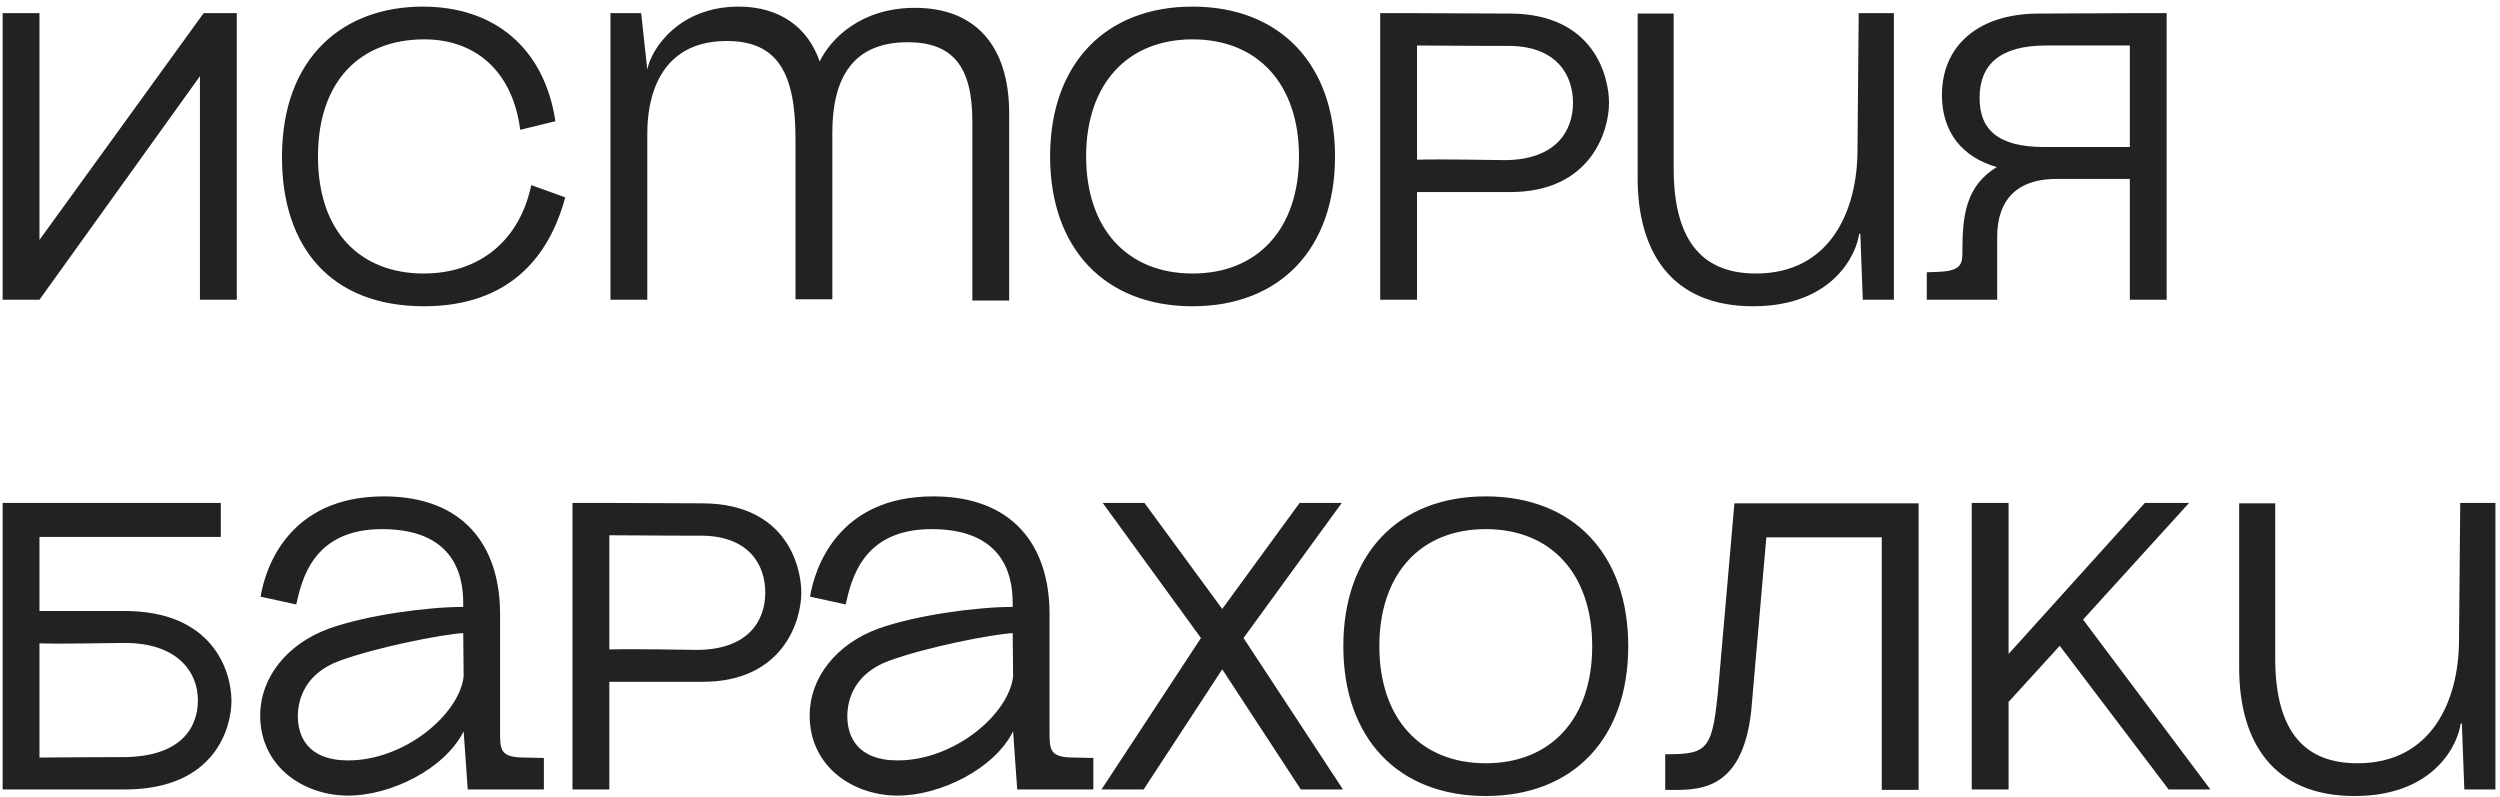 <?xml version="1.0" encoding="UTF-8"?> <svg xmlns="http://www.w3.org/2000/svg" width="342" height="109" viewBox="0 0 342 109" fill="none"><path d="M32.392 1.8V41H27.352V10.424L5.4 41H0.36V1.8H5.4V32.824L27.856 1.8H32.392ZM71.165 17.76C70.101 9.528 64.837 5.384 58.061 5.384C49.325 5.384 43.501 11.04 43.501 21.4C43.501 31.984 49.549 37.416 57.949 37.416C65.677 37.416 71.109 32.824 72.677 25.32L77.325 27C74.637 36.968 67.917 41.896 58.005 41.896C45.181 41.896 38.573 33.72 38.573 21.512C38.573 7.68 47.085 0.904 57.837 0.904C67.693 0.904 74.469 6.616 75.981 16.584L71.165 17.76ZM133.015 16.528C133.015 8.968 130.215 5.776 124.167 5.776C116.607 5.776 113.863 10.76 113.863 18.152V40.944H108.823V18.992C108.823 10.032 106.415 5.608 99.415 5.608C88.551 5.608 88.551 16.36 88.551 18.432V41H83.511V1.8H87.711L88.551 9.528C89.055 6.728 92.863 0.904 101.039 0.904C106.751 0.904 110.559 3.816 112.127 8.408C113.695 5.216 117.839 1.072 125.175 1.072C133.239 1.072 138.055 6.056 138.055 15.52V41.112H133.015V16.528ZM163.142 41.896C151.158 41.896 143.654 34 143.654 21.4C143.654 8.8 151.158 0.904 163.142 0.904C175.126 0.904 182.63 8.8 182.63 21.4C182.63 34 175.126 41.896 163.142 41.896ZM148.582 21.4C148.582 31.256 154.182 37.416 163.142 37.416C172.102 37.416 177.702 31.256 177.702 21.4C177.702 11.544 172.102 5.384 163.142 5.384C154.182 5.384 148.582 11.544 148.582 21.4ZM188.811 1.8H193.851L206.619 1.856C218.155 1.912 220.115 10.592 220.115 14.064C220.115 18.04 217.539 26.272 206.619 26.272H193.851V41H188.811V1.8ZM193.851 21.848C196.819 21.736 204.379 21.904 205.779 21.904C212.779 21.904 215.187 17.984 215.187 14.064C215.187 10.312 213.003 6.392 206.619 6.28C206.507 6.28 199.115 6.28 193.851 6.224V21.848ZM239.822 41.896C228.51 41.896 224.03 34.28 224.03 24.368V1.856H228.958V23.024C228.958 33.552 233.382 37.416 240.214 37.416C250.406 37.416 254.046 28.792 254.102 20.728L254.27 1.8H259.086V41H254.83L254.494 31.984H254.326C254.046 34.448 251.022 41.896 239.822 41.896ZM273.216 32.376V41H263.584V37.248L265.096 37.192C268.456 37.08 268.456 35.96 268.456 34.336C268.456 29.576 268.904 25.432 273.16 22.856C268.456 21.512 265.656 18.096 265.656 13C265.656 6.336 270.528 1.912 278.76 1.856L291.36 1.8H296.4V41H291.36V24.48H281.336C274.56 24.48 273.216 28.904 273.216 32.376ZM270.808 13.392C270.808 17.648 273.216 20.112 279.656 20.112H291.36V6.224H279.936C273.552 6.224 270.808 8.856 270.808 13.392ZM0.36 108V68.8H30.208V73.448H5.4V83.584H17.048C29.088 83.584 31.664 91.76 31.664 95.904C31.664 99.208 29.704 108 17.048 108H0.36ZM5.4 103.632C10.496 103.576 16.88 103.576 17.048 103.576C24.776 103.464 27.072 99.544 27.072 95.792C27.072 91.872 24.216 87.952 17.048 87.952C15.2 87.952 8.256 88.12 5.4 88.008V103.632ZM63.986 108L63.426 100.048V92.544V92.264L63.482 99.936L63.426 100.048C60.85 105.2 53.458 108.84 47.634 108.84C41.642 108.84 35.594 104.976 35.594 97.864C35.594 92.768 39.178 88.12 45.002 85.992C50.154 84.144 58.498 83.024 63.37 83.024L63.426 86.608H63.37V82.744C63.37 80.224 63.202 72.384 52.282 72.384C42.818 72.384 41.306 79.272 40.522 82.688L35.65 81.624C36.266 77.816 39.402 67.904 52.506 67.904C63.482 67.904 68.41 74.736 68.41 83.976V100.048C68.41 102.568 68.41 103.632 71.77 103.632L74.402 103.688V108H63.986ZM40.746 97.976C40.746 100.72 42.09 104.024 47.634 104.024C55.362 104.024 62.81 97.752 63.426 92.544L63.37 86.608C60.458 86.776 51.386 88.568 46.402 90.416C41.866 92.096 40.746 95.512 40.746 97.976ZM78.316 68.8H83.356L96.124 68.856C107.66 68.912 109.62 77.592 109.62 81.064C109.62 85.04 107.044 93.272 96.124 93.272H83.356V108H78.316V68.8ZM83.356 88.848C86.324 88.736 93.884 88.904 95.284 88.904C102.284 88.904 104.692 84.984 104.692 81.064C104.692 77.312 102.508 73.392 96.124 73.28C96.012 73.28 88.62 73.28 83.356 73.224V88.848ZM139.153 108L138.593 100.048V92.544V92.264L138.649 99.936L138.593 100.048C136.017 105.2 128.625 108.84 122.801 108.84C116.809 108.84 110.761 104.976 110.761 97.864C110.761 92.768 114.345 88.12 120.169 85.992C125.321 84.144 133.665 83.024 138.537 83.024L138.593 86.608H138.537V82.744C138.537 80.224 138.369 72.384 127.449 72.384C117.985 72.384 116.473 79.272 115.689 82.688L110.817 81.624C111.433 77.816 114.569 67.904 127.673 67.904C138.649 67.904 143.577 74.736 143.577 83.976V100.048C143.577 102.568 143.577 103.632 146.937 103.632L149.569 103.688V108H139.153ZM115.913 97.976C115.913 100.72 117.257 104.024 122.801 104.024C130.529 104.024 137.977 97.752 138.593 92.544L138.537 86.608C135.625 86.776 126.553 88.568 121.569 90.416C117.033 92.096 115.913 95.512 115.913 97.976ZM177.955 108L164.403 87.28L167.203 83.304L170.003 87.28L156.451 108H150.683L164.291 87.28L150.851 68.8H156.563L167.203 83.304L177.787 68.8H183.555L170.115 87.28L183.723 108H177.955ZM203.255 108.896C191.271 108.896 183.767 101 183.767 88.4C183.767 75.8 191.271 67.904 203.255 67.904C215.239 67.904 222.743 75.8 222.743 88.4C222.743 101 215.239 108.896 203.255 108.896ZM188.695 88.4C188.695 98.256 194.295 104.416 203.255 104.416C212.215 104.416 217.815 98.256 217.815 88.4C217.815 78.544 212.215 72.384 203.255 72.384C194.295 72.384 188.695 78.544 188.695 88.4ZM237.267 68.856H262.467V108.056H257.427V73.504H241.635L239.563 97.304C238.275 108.728 231.891 108.056 227.803 108.056V103.184C233.795 103.184 234.299 102.624 235.139 93.272L237.267 68.856ZM269.733 68.8H274.773V89.464L293.421 68.8H299.469L284.965 84.76L302.381 108H296.669L281.773 88.344L274.829 95.96L274.773 95.904V108H269.733V68.8ZM322.111 108.896C310.799 108.896 306.319 101.28 306.319 91.368V68.856H311.247V90.024C311.247 100.552 315.671 104.416 322.503 104.416C332.695 104.416 336.335 95.792 336.391 87.728L336.559 68.8H341.375V108H337.119L336.783 98.984H336.615C336.335 101.448 333.311 108.896 322.111 108.896Z" fill="#222222"></path></svg> 